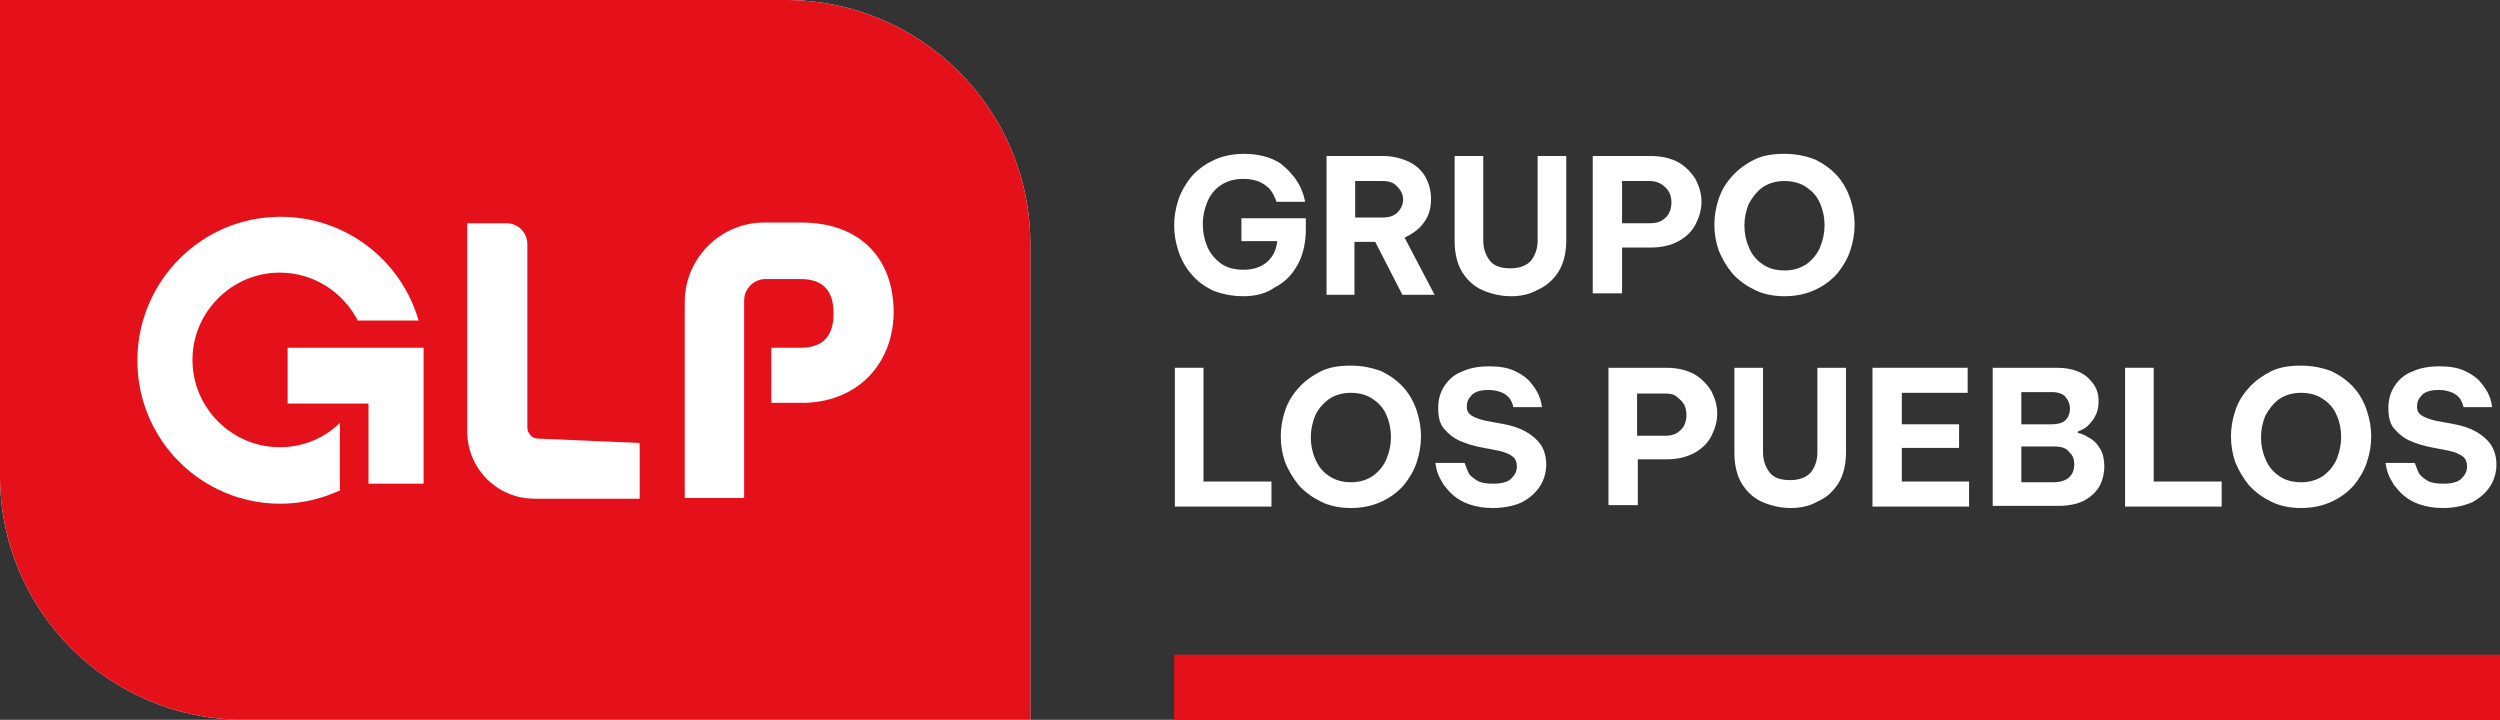 <?xml version="1.0" encoding="utf-8"?>
<!-- Generator: Adobe Illustrator 22.0.0, SVG Export Plug-In . SVG Version: 6.00 Build 0)  -->
<svg version="1.1" id="Capa_1" xmlns="http://www.w3.org/2000/svg" xmlns:xlink="http://www.w3.org/1999/xlink" x="0px" y="0px"
	 viewBox="0 0 349.4 100.6" style="enable-background:new 0 0 349.4 100.6;" xml:space="preserve">
<rect x="0" y="0" width="349.4" height="100.6" fill="#333333" stroke="none"/>
<style type="text/css">
	.st0{fill-rule:evenodd;clip-rule:evenodd;fill:#FFFFFF;}
	.st1{fill-rule:evenodd;clip-rule:evenodd;fill:#E4111A;}
	.st2{fill:#FFFFFF;}
	.st3{fill:#E4111A;}
</style>
<g>
	<path class="st0" d="M109.8,0H0v66.5c0,18.9,15.3,34.1,34.1,34.1H144V34.1C144,15.3,128.7,0,109.8,0"/>
	<path class="st1" d="M109.8,0H0v66.5c0,18.9,15.3,34.1,34.1,34.1H144V34.1C144,15.3,128.7,0,109.8,0 M47.6,68.5
		c-2.6,1.2-5.4,1.9-8.4,1.9c-11.1,0-20.1-9-20-20.2c0.1-10.9,8.9-19.8,19.8-19.9c9.3-0.1,17.1,6.1,19.5,14.5H50
		c-2-3.9-6.1-6.7-10.9-6.7c-6.7,0-12.2,5.5-12.2,12.2c0,6.7,5.5,12.2,12.2,12.2c3.3,0,6.3-1.3,8.4-3.4V68.5z M59.2,67.6h-7.7V56.4
		H40.2v-7.8h19V67.6z M89.4,69.7H74.7c-5.2,0-9.4-4.2-9.4-9.4v-29c0,0,0-0.1,0.1-0.1h5.4c1.6,0,2.9,1.3,2.9,2.9v25.6
		c0,0.9,0.7,1.6,1.5,1.6l14.1,0.6c0,0,0.1,0,0.1,0.1V69.7z M112.1,56.3h-4.3v-7.7h4.1c3.1,0,4.6-1.6,4.6-4.8c0-3.2-1.5-4.8-4.6-4.8
		H107c-1.7,0-3,1.4-3,3v27.6h-8.3V42.2c0-6.1,5-11.1,11.1-11.1h5.2c8,0,12.9,4.8,12.9,12.6C124.8,51.1,119.6,56.3,112.1,56.3"/>
	<polygon class="st2" points="164.2,70.8 164.2,51.4 168.2,51.4 168.2,67.3 177.7,67.3 177.7,70.8 	"/>
	<path class="st2" d="M188.8,71c-1.6,0-3-0.3-4.2-0.9c-1.2-0.6-2.2-1.3-3.1-2.3c-0.8-1-1.4-2-1.9-3.2c-0.4-1.2-0.6-2.4-0.6-3.6
		c0-1.2,0.2-2.4,0.6-3.6c0.4-1.2,1-2.2,1.9-3.2c0.8-0.9,1.9-1.7,3.1-2.3c1.2-0.6,2.6-0.8,4.2-0.8c1.6,0,3,0.3,4.3,0.8
		c1.2,0.6,2.2,1.3,3.1,2.3c0.8,0.9,1.4,2,1.8,3.2c0.4,1.2,0.6,2.4,0.6,3.6c0,1.2-0.2,2.4-0.6,3.6c-0.4,1.2-1,2.2-1.8,3.2
		c-0.8,0.9-1.8,1.7-3.1,2.3C191.8,70.7,190.4,71,188.8,71 M188.8,67.4c1.2,0,2.2-0.3,3.1-0.9c0.8-0.6,1.5-1.4,1.9-2.4
		c0.4-1,0.6-2,0.6-3c0-1.1-0.2-2.1-0.6-3c-0.4-1-1-1.7-1.9-2.3c-0.8-0.6-1.9-0.9-3.1-0.9c-1.2,0-2.2,0.3-3.1,0.9
		c-0.8,0.6-1.5,1.4-1.9,2.3c-0.4,1-0.6,2-0.6,3c0,1.1,0.2,2.1,0.6,3c0.4,1,1,1.8,1.9,2.4C186.6,67.1,187.6,67.4,188.8,67.4"/>
	<path class="st2" d="M208.6,71c-1.3,0-2.3-0.2-3.2-0.5c-0.9-0.3-1.6-0.7-2.2-1.2c-0.6-0.5-1-1-1.4-1.5c-0.3-0.5-0.6-1-0.8-1.5
		c-0.2-0.5-0.3-1-0.4-1.6h4.1c0.2,0.6,0.4,1.1,0.6,1.5c0.3,0.4,0.7,0.7,1.2,1c0.5,0.3,1.3,0.4,2.2,0.4c1.1,0,2-0.2,2.5-0.7
		c0.5-0.5,0.8-1,0.8-1.7c0-0.6-0.2-1.1-0.6-1.4c-0.4-0.3-1-0.6-1.9-0.8l-2.6-0.5c-1-0.2-2-0.5-2.9-0.9c-0.9-0.4-1.6-1-2.2-1.7
		c-0.6-0.7-0.8-1.7-0.8-2.9c0-1.2,0.3-2.2,0.9-3.1c0.6-0.9,1.4-1.6,2.5-2c1.1-0.5,2.3-0.7,3.8-0.7c1.4,0,2.5,0.2,3.4,0.6
		c0.9,0.4,1.6,0.9,2.1,1.4c0.5,0.6,0.9,1.1,1.2,1.7c0.3,0.6,0.5,1.2,0.6,2h-4c-0.1-0.5-0.3-0.9-0.5-1.2c-0.2-0.3-0.6-0.6-1-0.8
		c-0.5-0.2-1.1-0.4-1.9-0.4c-1.1,0-1.9,0.2-2.4,0.7c-0.5,0.5-0.7,1-0.7,1.6c0,0.6,0.2,1,0.7,1.3c0.5,0.3,1.1,0.5,1.9,0.7l2.7,0.5
		c1,0.2,2,0.5,2.9,1c0.9,0.5,1.6,1.1,2.1,1.8s0.8,1.7,0.8,2.8c0,1.1-0.3,2.2-0.9,3.1c-0.6,0.9-1.4,1.6-2.5,2.2
		C211.6,70.7,210.2,71,208.6,71"/>
	<path class="st2" d="M224.8,70.8V51.4h8c1.6,0,2.9,0.3,4,0.9c1,0.6,1.8,1.4,2.4,2.4c0.5,1,0.8,2,0.8,3.1c0,1.1-0.3,2.1-0.8,3.1
		c-0.5,1-1.3,1.8-2.4,2.4c-1.1,0.6-2.4,0.9-4,0.9h-3.9v6.4H224.8z M232.7,55h-3.9v5.9h3.9c0.7,0,1.2-0.1,1.7-0.4
		c0.4-0.3,0.8-0.6,1-1.1c0.2-0.4,0.3-0.9,0.3-1.4c0-0.5-0.1-1-0.3-1.4c-0.2-0.4-0.6-0.8-1-1.1C234,55.1,233.4,55,232.7,55"/>
	<path class="st2" d="M250.3,71c-1.4,0-2.7-0.3-3.9-0.8c-1.2-0.5-2.2-1.4-2.9-2.5c-0.7-1.1-1.1-2.6-1.1-4.4V51.4h4v11.8
		c0,1.1,0.3,2,0.9,2.8c0.6,0.8,1.6,1.1,2.9,1.1c1.3,0,2.3-0.4,2.9-1.1c0.6-0.8,0.9-1.7,0.9-2.8V51.4h4v11.8c0,1.8-0.4,3.3-1.1,4.4
		c-0.7,1.1-1.7,2-2.9,2.5C253,70.7,251.7,71,250.3,71"/>
	<polygon class="st2" points="261.7,70.8 261.7,51.4 275,51.4 275,54.9 265.8,54.9 265.8,59.3 273.8,59.3 273.8,62.6 265.8,62.6 
		265.8,67.3 275.2,67.3 275.2,70.8 	"/>
	<path class="st2" d="M278.5,70.8V51.4h8.9c1.3,0,2.3,0.2,3.2,0.6c0.9,0.4,1.5,1,2,1.7c0.5,0.7,0.7,1.5,0.7,2.4
		c0,0.9-0.2,1.6-0.5,2.1c-0.3,0.6-0.7,1-1.1,1.4c-0.4,0.3-0.9,0.6-1.3,0.7v0.2c0.5,0.1,1,0.3,1.6,0.7c0.6,0.3,1.1,0.8,1.5,1.5
		c0.4,0.6,0.6,1.5,0.6,2.5c0,0.9-0.2,1.8-0.6,2.6c-0.4,0.8-1.1,1.5-2.1,2.1c-0.9,0.5-2.2,0.8-3.7,0.8H278.5z M286.7,54.8h-4.2v4.5
		h4.2c0.9,0,1.6-0.2,2-0.6c0.4-0.4,0.6-1,0.6-1.6c0-0.6-0.2-1.1-0.6-1.6C288.3,55,287.6,54.8,286.7,54.8 M287,62.4h-4.5v5h4.5
		c1,0,1.8-0.3,2.2-0.7c0.5-0.5,0.7-1.1,0.7-1.8c0-0.7-0.2-1.3-0.7-1.7C288.8,62.6,288.1,62.4,287,62.4"/>
	<polygon class="st2" points="297,70.8 297,51.4 301,51.4 301,67.3 310.5,67.3 310.5,70.8 	"/>
	<path class="st2" d="M321.6,71c-1.6,0-3-0.3-4.2-0.9c-1.2-0.6-2.2-1.3-3.1-2.3c-0.8-1-1.4-2-1.9-3.2c-0.4-1.2-0.6-2.4-0.6-3.6
		c0-1.2,0.2-2.4,0.6-3.6c0.4-1.2,1-2.2,1.9-3.2c0.8-0.9,1.9-1.7,3.1-2.3c1.2-0.6,2.6-0.8,4.2-0.8c1.6,0,3,0.3,4.3,0.8
		c1.2,0.6,2.2,1.3,3.1,2.3c0.8,0.9,1.4,2,1.8,3.2c0.4,1.2,0.6,2.4,0.6,3.6c0,1.2-0.2,2.4-0.6,3.6c-0.4,1.2-1,2.2-1.8,3.2
		c-0.8,0.9-1.8,1.7-3.1,2.3C324.6,70.7,323.2,71,321.6,71 M321.6,67.4c1.2,0,2.2-0.3,3.1-0.9c0.8-0.6,1.5-1.4,1.9-2.4
		c0.4-1,0.6-2,0.6-3c0-1.1-0.2-2.1-0.6-3c-0.4-1-1-1.7-1.9-2.3c-0.8-0.6-1.9-0.9-3.1-0.9s-2.2,0.3-3.1,0.9c-0.8,0.6-1.4,1.4-1.9,2.3
		c-0.4,1-0.6,2-0.6,3c0,1.1,0.2,2.1,0.6,3c0.4,1,1,1.8,1.9,2.4C319.3,67.1,320.4,67.4,321.6,67.4"/>
	<path class="st2" d="M341.4,71c-1.3,0-2.3-0.2-3.2-0.5c-0.9-0.3-1.6-0.7-2.2-1.2c-0.6-0.5-1-1-1.4-1.5c-0.3-0.5-0.6-1-0.8-1.5
		c-0.2-0.5-0.3-1-0.4-1.6h4.1c0.2,0.6,0.4,1.1,0.6,1.5c0.3,0.4,0.7,0.7,1.2,1c0.5,0.3,1.3,0.4,2.2,0.4c1.1,0,2-0.2,2.5-0.7
		c0.5-0.5,0.8-1,0.8-1.7c0-0.6-0.2-1.1-0.6-1.4c-0.4-0.3-1-0.6-1.9-0.8l-2.6-0.5c-1-0.2-2-0.5-2.9-0.9c-0.9-0.4-1.6-1-2.2-1.7
		c-0.6-0.7-0.8-1.7-0.8-2.9c0-1.2,0.3-2.2,0.9-3.1c0.6-0.9,1.4-1.6,2.5-2c1.1-0.5,2.3-0.7,3.8-0.7c1.4,0,2.5,0.2,3.4,0.6
		c0.9,0.4,1.6,0.9,2.1,1.4c0.5,0.6,0.9,1.1,1.2,1.7c0.3,0.6,0.5,1.2,0.6,2h-4c-0.1-0.5-0.3-0.9-0.5-1.2c-0.2-0.3-0.6-0.6-1-0.8
		c-0.5-0.2-1.1-0.4-1.9-0.4c-1.1,0-1.9,0.2-2.4,0.7c-0.5,0.5-0.7,1-0.7,1.6c0,0.6,0.2,1,0.7,1.3c0.5,0.3,1.1,0.5,1.9,0.7l2.7,0.5
		c1,0.2,2,0.5,2.9,1s1.6,1.1,2.1,1.8c0.5,0.8,0.8,1.7,0.8,2.8c0,1.1-0.3,2.2-0.9,3.1c-0.6,0.9-1.4,1.6-2.5,2.2
		C344.3,70.7,343,71,341.4,71"/>
	<path class="st2" d="M173.8,41.4c-1.6,0-3-0.3-4.3-0.8c-1.2-0.6-2.2-1.3-3-2.3c-0.8-0.9-1.4-2-1.8-3.2c-0.4-1.2-0.6-2.4-0.6-3.6
		c0-1.2,0.2-2.4,0.6-3.6c0.4-1.2,1-2.2,1.8-3.2c0.8-0.9,1.8-1.7,3.1-2.3c1.2-0.6,2.7-0.9,4.3-0.9c1.3,0,2.4,0.2,3.3,0.5
		c0.9,0.3,1.7,0.7,2.3,1.3c0.6,0.5,1.1,1.1,1.5,1.6c0.4,0.6,0.7,1.1,0.9,1.6c0.2,0.5,0.4,1.1,0.5,1.7h-4c-0.2-0.6-0.5-1.2-0.8-1.6
		c-0.3-0.4-0.8-0.8-1.4-1.1c-0.6-0.3-1.4-0.5-2.4-0.5c-1.3,0-2.3,0.3-3.2,0.9s-1.5,1.4-1.9,2.4c-0.4,1-0.6,2-0.6,3
		c0,1.1,0.2,2.1,0.6,3.1c0.4,1,1.1,1.8,1.9,2.4s1.9,0.9,3.2,0.9c1.4,0,2.5-0.4,3.3-1.1c0.8-0.7,1.3-1.7,1.4-2.9h-5v-3.2h9v1.5
		c0,2-0.4,3.7-1.2,5.1c-0.8,1.4-1.8,2.4-3.2,3.1C177,41,175.5,41.4,173.8,41.4"/>
	<path class="st2" d="M185.4,41.1V21.8h7.8c1.4,0,2.6,0.3,3.7,0.8c1,0.5,1.8,1.2,2.3,2.1c0.5,0.9,0.8,1.9,0.8,3.1
		c0,1.3-0.3,2.4-1,3.3c-0.6,0.9-1.6,1.6-2.7,2.1l4.2,8h-4.5l-3.8-7.4h-2.9v7.4H185.4z M193.2,25.3h-3.8v5.1h3.8
		c0.9,0,1.6-0.2,2.1-0.7c0.5-0.5,0.8-1.1,0.8-1.8c0-0.7-0.3-1.3-0.8-1.8C194.8,25.5,194.1,25.3,193.2,25.3"/>
	<path class="st2" d="M211.2,41.4c-1.4,0-2.7-0.3-3.9-0.8c-1.2-0.5-2.2-1.4-2.9-2.5c-0.7-1.1-1.1-2.6-1.1-4.4V21.8h4v11.8
		c0,1.1,0.3,2,0.9,2.8c0.6,0.8,1.6,1.1,2.9,1.1c1.3,0,2.3-0.4,2.9-1.1c0.6-0.8,0.9-1.7,0.9-2.8V21.8h4v11.8c0,1.8-0.4,3.3-1.1,4.4
		c-0.7,1.1-1.7,2-2.9,2.5C213.9,41.1,212.6,41.4,211.2,41.4"/>
	<path class="st2" d="M222.6,41.1V21.8h8c1.6,0,2.9,0.3,4,0.9c1,0.6,1.8,1.4,2.4,2.4c0.5,1,0.8,2,0.8,3.1c0,1.1-0.3,2.1-0.8,3.1
		c-0.5,1-1.3,1.8-2.4,2.4c-1.1,0.6-2.4,0.9-4,0.9h-3.9v6.4H222.6z M230.6,25.3h-3.9v5.9h3.9c0.7,0,1.2-0.1,1.7-0.4
		c0.4-0.3,0.8-0.6,1-1.1c0.2-0.4,0.3-0.9,0.3-1.4c0-0.5-0.1-1-0.3-1.4c-0.2-0.4-0.6-0.8-1-1.1C231.8,25.5,231.3,25.3,230.6,25.3"/>
	<path class="st2" d="M249.4,41.4c-1.6,0-3-0.3-4.2-0.9c-1.2-0.6-2.2-1.3-3.1-2.3c-0.8-1-1.4-2-1.9-3.2c-0.4-1.2-0.6-2.4-0.6-3.6
		c0-1.2,0.2-2.4,0.6-3.6c0.4-1.2,1-2.2,1.9-3.2c0.8-0.9,1.9-1.7,3.1-2.3c1.2-0.6,2.6-0.8,4.2-0.8c1.6,0,3,0.3,4.3,0.8
		c1.2,0.6,2.2,1.3,3.1,2.3c0.8,0.9,1.4,2,1.8,3.2c0.4,1.2,0.6,2.4,0.6,3.6c0,1.2-0.2,2.4-0.6,3.6c-0.4,1.2-1,2.2-1.8,3.2
		c-0.8,0.9-1.8,1.7-3.1,2.3C252.4,41.1,251,41.4,249.4,41.4 M249.4,37.8c1.2,0,2.2-0.3,3.1-0.9c0.8-0.6,1.5-1.4,1.9-2.4
		c0.4-1,0.6-2,0.6-3c0-1.1-0.2-2.1-0.6-3c-0.4-1-1-1.7-1.9-2.3c-0.8-0.6-1.9-0.9-3.1-0.9c-1.2,0-2.2,0.3-3.1,0.9
		c-0.8,0.6-1.4,1.4-1.9,2.3c-0.4,1-0.6,2-0.6,3c0,1.1,0.2,2.1,0.6,3c0.4,1,1,1.8,1.9,2.4C247.1,37.5,248.2,37.8,249.4,37.8"/>
	<rect x="164.1" y="91.5" class="st3" width="185.3" height="9.1"/>
</g>
</svg>

